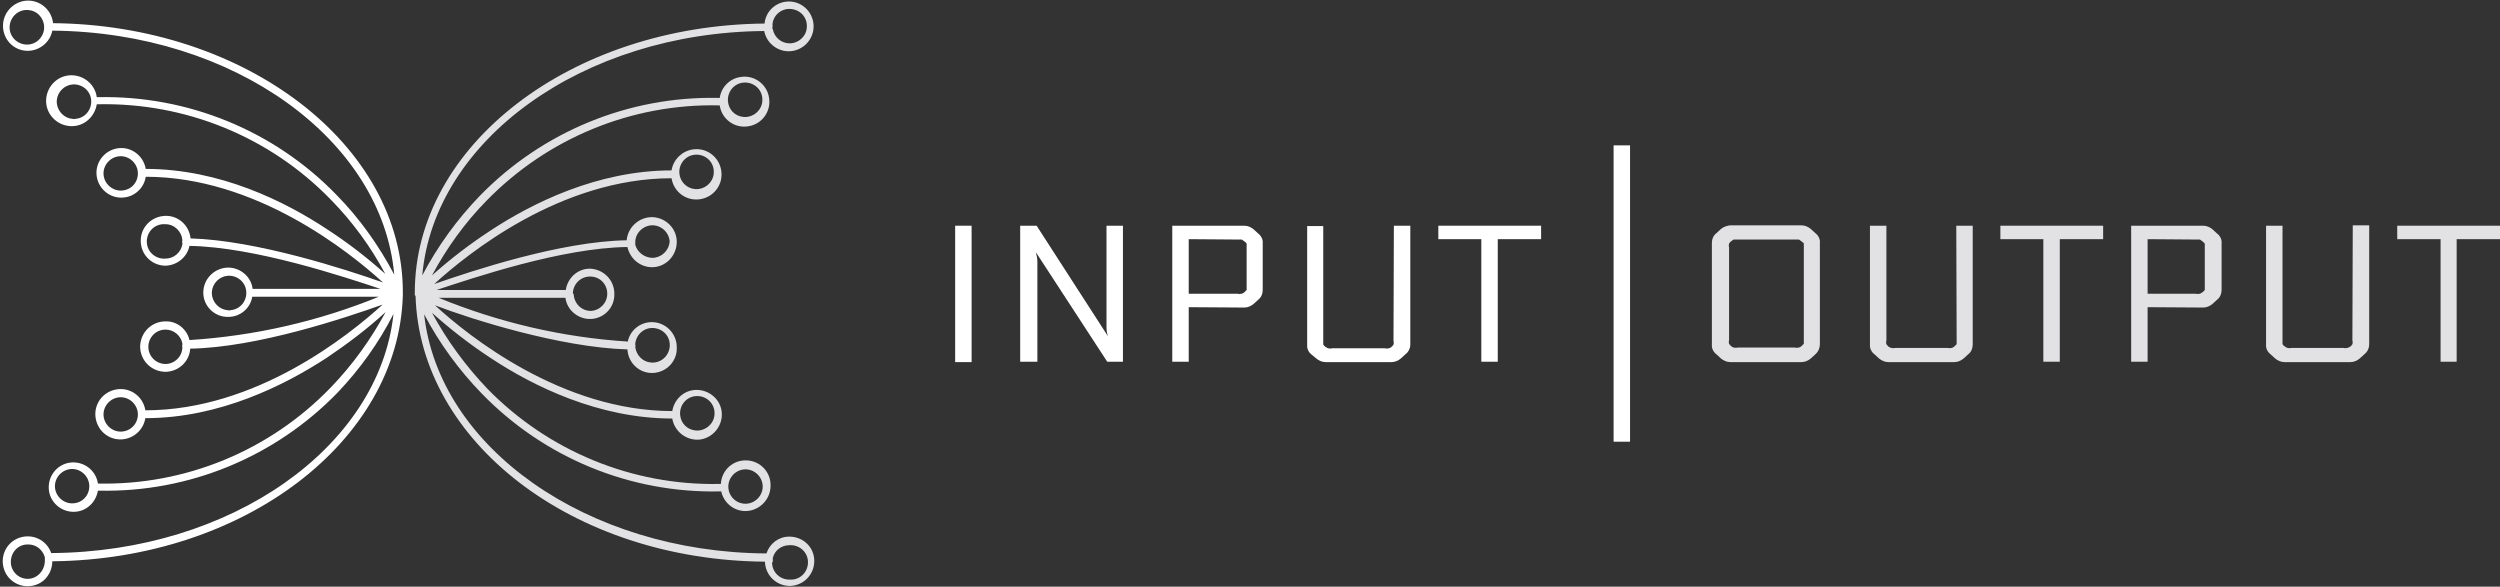 <?xml version="1.0" encoding="UTF-8"?>
<!-- Generated by Pixelmator Pro 3.5.6 -->
<svg width="669" height="157" viewBox="0 0 669 157" xmlns="http://www.w3.org/2000/svg">
    <rect x="0" y="0" width="669" height="157" fill="#333333" stroke="none"/>
    <path id="Path" fill="#ffffff" stroke="none" d="M 255.6 60.4 L 260 60.4 L 260 96.9 L 255.6 96.9 Z"/>
    <path id="path1" fill="#ffffff" stroke="none" d="M 431.8 38.9 L 436.2 38.9 L 436.2 118.2 L 431.8 118.2 Z"/>
    <path id="path2" fill="#ffffff" stroke="none" d="M 296.5 90 L 296.5 90 C 296.2 89.2 296.1 88.4 296.1 87.5 L 296.1 60.4 L 300.5 60.4 L 300.5 96.8 L 296.3 96.8 L 277.2 67.5 L 277.2 67.5 C 277.4 68.3 277.6 69.1 277.6 70 L 277.6 96.8 L 273 96.8 L 273 60.4 L 277.4 60.4 L 296.5 90 Z"/>
    <path id="path3" fill="#ffffff" stroke="none" d="M 318.1 82.2 L 318.1 96.8 L 313.7 96.8 L 313.7 60.4 L 333 60.4 C 333.9 60.4 334.8 60.8 335.5 61.4 L 336.7 62.5 C 337.5 63.1 338 64.1 337.9 65.1 L 337.9 77.6 C 337.9 78.6 337.5 79.6 336.7 80.2 L 335.5 81.3 C 334.8 81.9 333.9 82.3 333 82.3 L 318.1 82.2 Z M 318.1 64 L 318.1 78.6 L 331.1 78.6 C 331.5 78.7 331.9 78.7 332.3 78.6 C 332.6 78.5 332.8 78.4 333 78.2 C 333.2 78 333.4 77.8 333.6 77.6 C 333.6 77.3 333.6 76.9 333.6 76.6 L 333.6 66.2 C 333.6 65.9 333.6 65.5 333.6 65.2 C 333.5 65 333.3 64.8 333 64.6 C 332.8 64.4 332.5 64.3 332.3 64.1 C 331.9 64.1 331.5 64.1 331.1 64.1 L 318.1 64 Z"/>
    <path id="path4" fill="#ffffff" stroke="none" d="M 373 60.4 L 377.4 60.4 L 377.4 92.2 C 377.4 93.2 376.9 94.2 376.1 94.8 L 374.9 95.9 C 374.2 96.5 373.3 96.9 372.4 96.9 L 354.7 96.9 C 353.8 96.9 352.9 96.5 352.2 95.9 L 351 94.9 C 350.2 94.3 349.7 93.3 349.8 92.3 L 349.8 60.5 L 354.1 60.5 L 354.1 91.2 C 354.1 91.5 354.1 91.9 354.1 92.2 C 354.4 92.7 354.9 93 355.4 93.2 C 355.8 93.3 356.2 93.3 356.6 93.2 L 370.5 93.2 C 370.9 93.3 371.3 93.3 371.7 93.2 C 372 93.1 372.2 93 372.4 92.8 C 372.7 92.5 372.9 92.3 372.9 92.2 C 373 91.9 373 91.5 372.9 91.2 L 373 60.4 Z"/>
    <path id="path5" fill="#ffffff" stroke="none" d="M 384.9 60.4 L 412.4 60.4 L 412.4 64 L 400.8 64 L 400.8 96.8 L 396.4 96.8 L 396.4 64 L 384.9 64 Z"/>
    <path id="path6" fill="#e2e1e3" stroke="none" d="M 463 60.3 L 482.1 60.3 C 483 60.3 483.9 60.7 484.6 61.3 L 485.8 62.4 C 486.6 63 487.1 64 487 65 L 487 92.1 C 487 93.1 486.6 94.1 485.8 94.8 L 484.6 95.9 C 483.9 96.5 483 96.9 482.1 96.9 L 463 96.9 C 462.1 96.9 461.2 96.5 460.5 95.9 L 459.3 94.8 C 458.5 94.2 458 93.2 458.1 92.2 L 458.1 65 C 458.1 64 458.5 63 459.3 62.4 L 460.5 61.3 C 461.2 60.7 462.1 60.4 463 60.3 M 482.7 91 L 482.7 66.1 C 482.7 65.8 482.7 65.4 482.7 65.1 C 482.5 64.9 482.3 64.8 482.1 64.6 C 481.9 64.4 481.6 64.3 481.4 64.1 C 481 64.1 480.6 64.1 480.2 64.1 L 465.1 64.1 L 463.9 64.1 L 463.2 64.6 C 462.9 64.9 462.7 65.1 462.7 65.2 C 462.6 65.5 462.6 65.9 462.7 66.2 L 462.7 91 C 462.6 91.3 462.6 91.7 462.7 92 C 462.7 92 462.9 92.3 463.2 92.6 C 463.4 92.8 463.7 92.9 463.9 93 C 464.3 93.1 464.7 93.1 465.1 93 L 480.2 93 C 480.6 93.1 481 93.1 481.4 93 C 481.7 92.9 481.9 92.8 482.1 92.6 C 482.3 92.4 482.5 92.2 482.7 92 C 482.7 91.7 482.7 91.3 482.7 91"/>
    <path id="path7" fill="#e2e1e3" stroke="none" d="M 523.5 60.4 L 527.9 60.4 L 527.9 92.2 C 527.9 93.2 527.5 94.2 526.7 94.8 L 525.5 95.9 C 524.8 96.5 523.9 96.9 523 96.9 L 505.3 96.9 C 504.4 96.9 503.5 96.5 502.8 95.9 L 501.6 94.8 C 500.8 94.2 500.3 93.2 500.4 92.2 L 500.4 60.4 L 504.8 60.4 L 504.8 91.1 C 504.7 91.4 504.7 91.8 504.8 92.1 C 504.8 92.1 505 92.4 505.3 92.7 C 505.5 92.9 505.8 93 506.1 93.1 C 506.5 93.2 506.9 93.2 507.3 93.1 L 521.1 93.1 C 521.5 93.2 521.9 93.2 522.3 93.1 C 522.6 93 522.8 92.9 523 92.7 C 523.3 92.4 523.5 92.2 523.6 92.1 C 523.6 91.8 523.6 91.4 523.6 91.1 L 523.5 60.4 Z"/>
    <path id="path8" fill="#e2e1e3" stroke="none" d="M 535.3 60.4 L 562.8 60.4 L 562.8 64 L 551.2 64 L 551.2 96.8 L 546.8 96.8 L 546.8 64 L 535.3 64 Z"/>
    <path id="path9" fill="#e2e1e3" stroke="none" d="M 574.7 82.2 L 574.7 96.8 L 570.3 96.8 L 570.3 60.4 L 589.6 60.4 C 590.5 60.4 591.4 60.8 592.1 61.4 L 593.3 62.5 C 594.1 63.1 594.6 64.1 594.5 65.1 L 594.5 77.6 C 594.5 78.6 594.1 79.6 593.3 80.2 L 592.1 81.3 C 591.4 81.9 590.5 82.3 589.6 82.3 L 574.7 82.2 Z M 574.7 64 L 574.7 78.6 L 587.5 78.6 C 587.9 78.7 588.3 78.7 588.7 78.6 C 589.2 78.4 589.7 78 590 77.6 C 590 77.3 590 76.9 590 76.6 L 590 66.2 C 590 65.9 590 65.5 590 65.2 C 589.8 65 589.7 64.8 589.4 64.6 L 588.7 64.1 C 588.3 64.1 587.9 64.1 587.5 64.1 L 574.7 64 Z"/>
    <path id="path10" fill="#e2e1e3" stroke="none" d="M 629.6 60.3 L 634 60.3 L 634 92.1 C 634 93.1 633.6 94.1 632.7 94.8 L 631.5 95.9 C 630.8 96.5 629.9 96.9 629 96.9 L 611.3 96.9 C 610.4 96.9 609.5 96.5 608.8 95.9 L 607.6 94.8 C 606.8 94.2 606.3 93.2 606.4 92.2 L 606.4 60.4 L 610.8 60.4 L 610.8 91.1 C 610.8 91.4 610.8 91.8 610.8 92.1 C 610.9 92.3 611.1 92.5 611.4 92.7 C 611.6 92.9 611.9 93 612.1 93.1 C 612.5 93.2 612.9 93.2 613.3 93.1 L 627 93.1 C 627.4 93.2 627.8 93.2 628.2 93.1 C 628.5 93 628.7 92.9 629 92.7 C 629.3 92.4 629.5 92.2 629.5 92.1 C 629.6 91.8 629.6 91.4 629.5 91.1 L 629.6 60.3 Z"/>
    <path id="path11" fill="#e2e1e3" stroke="none" d="M 641.5 60.4 L 669 60.4 L 669 64 L 657.4 64 L 657.4 96.8 L 653.1 96.8 L 653.1 64 L 641.5 64 Z"/>
    <path id="path12" fill="#ffffff" stroke="none" d="M 14.2 6.2 C 13.8 2.5 10.5 -0.2 6.8 0.2 C 3.4 0.6 0.8 3.5 0.8 6.9 C 0.8 10.6 3.7 13.6 7.4 13.6 C 10.6 13.6 13.4 11.3 14 8.2 C 62.6 8.6 102.3 37.4 105.5 73.5 C 101.4 65.7 96.2 58.4 90 52.1 C 73.3 34.9 50.2 25.5 26.2 26 L 25.9 26 C 25.4 22.3 21.9 19.7 18.2 20.2 C 14.5 20.7 11.9 24.2 12.4 27.9 C 12.9 31.6 16.4 34.2 20.1 33.7 C 23.1 33.3 25.4 30.9 25.9 27.9 L 26.2 27.9 C 49.6 27.4 72.2 36.6 88.5 53.4 C 94.3 59.3 99.2 66 103.1 73.3 C 98.2 68.9 93 64.9 87.6 61.4 C 76.3 53.9 58.8 45.2 39 45.2 C 38.4 41.6 35 39.1 31.4 39.7 C 27.8 40.3 25.3 43.7 25.9 47.3 C 26.5 50.9 29.9 53.4 33.5 52.8 C 36.3 52.4 38.6 50.1 39 47.3 C 68.5 47.3 93.5 67.4 102.5 75.6 C 92.6 72.1 68.6 64.3 51 63.8 C 50.6 60.1 47.4 57.4 43.7 57.8 C 40 58.2 37.3 61.4 37.7 65.1 C 38 68.5 40.9 71.1 44.3 71.1 C 47.4 71 50.1 68.8 50.7 65.8 C 68.3 66.1 92.1 74.1 101.8 77.3 L 67.6 77.3 C 67.2 74 64.3 71.6 61 71.6 C 57.3 71.7 54.4 74.7 54.4 78.3 C 54.4 82 57.5 84.9 61.1 84.8 C 64.3 84.8 67 82.5 67.5 79.4 L 101.4 79.4 C 85.2 86 68.1 89.9 50.7 91 C 50 88 47.3 85.9 44.3 86 C 40.6 86 37.6 88.9 37.5 92.7 C 37.5 96.4 40.4 99.4 44.2 99.5 C 47.7 99.5 50.7 96.8 50.9 93.3 C 68.7 93 92.3 85.1 102.4 81.5 C 93.4 89.7 68.5 109.8 38.9 109.8 C 38.3 106.1 34.9 103.6 31.2 104.2 C 27.5 104.8 25 108.2 25.6 111.9 C 26.2 115.6 29.6 118.1 33.3 117.5 C 36.2 117 38.4 114.8 38.9 111.9 C 58.7 111.9 76.2 103.1 87.5 95.7 C 93 92 98.3 88 103.2 83.5 C 99.2 90.9 94.3 97.7 88.5 103.7 C 72.2 120.6 49.6 129.9 26.2 129.4 L 26.2 129.4 C 25.7 125.8 22.3 123.3 18.7 123.8 C 15.1 124.3 12.6 127.7 13.1 131.3 C 13.6 134.9 17 137.4 20.6 136.9 C 23.5 136.5 25.7 134.2 26.2 131.3 L 26.6 131.3 C 50.5 131.8 73.6 122.3 90.3 105.1 C 96.3 98.8 101.4 91.7 105.3 84 C 101.5 119.6 61.9 147.7 13.7 148 C 12.5 144.5 8.7 142.7 5.2 143.9 C 1.7 145.1 -0.1 148.9 1.1 152.4 C 2.3 155.9 6.1 157.7 9.6 156.5 C 12.3 155.6 14 153 14 150.2 L 14 150.2 C 65.4 149.7 106.7 118 107.8 79 L 107.8 78.2 C 107.8 38.8 65.8 6.6 14 6.2 M 11.8 7.8 C 11.5 10.3 9.3 12.2 6.7 11.9 C 4.2 11.6 2.3 9.4 2.6 6.8 C 2.9 4.3 5.1 2.4 7.7 2.7 C 9.9 2.9 11.5 4.6 11.8 6.8 C 11.8 7 11.8 7.2 11.8 7.3 C 11.8 7.5 11.8 7.6 11.8 7.8 M 19.4 31.8 C 16.9 31.6 15 29.3 15.2 26.8 C 15.4 24.6 17.2 22.8 19.4 22.6 C 21.9 22.4 24.2 24.2 24.4 26.8 C 24.6 29.3 22.8 31.6 20.2 31.8 C 19.9 31.9 19.7 31.9 19.4 31.8 M 32.3 51 C 29.8 51 27.7 48.9 27.7 46.4 C 27.7 43.9 29.8 41.8 32.3 41.8 C 34.8 41.8 36.9 43.9 36.9 46.4 L 36.9 46.4 C 36.9 49 34.9 51 32.3 51 C 32.4 51 32.4 51 32.3 51 M 48.8 65.4 C 48.4 67.6 46.5 69.2 44.3 69.2 C 41.8 69.4 39.5 67.6 39.3 65 C 39.1 62.5 40.9 60.2 43.5 60 C 43.8 60 44.1 60 44.3 60 C 46.7 60 48.7 62 48.8 64.4 C 48.7 64.6 48.7 64.8 48.8 65 C 48.8 65.1 48.8 65.2 48.8 65.4 M 60.9 83 C 58.4 82.8 56.5 80.5 56.7 78 C 56.9 75.8 58.7 74 60.9 73.8 C 63.4 73.6 65.7 75.4 65.9 78 C 66.1 80.5 64.3 82.8 61.7 83 C 61.5 83.1 61.2 83.1 60.9 83 M 44.3 97.4 C 41.8 97.4 39.7 95.4 39.7 92.8 C 39.7 90.3 41.7 88.2 44.3 88.2 C 46.5 88.2 48.4 89.8 48.8 91.9 C 48.8 92 48.8 92.2 48.8 92.3 C 48.7 92.5 48.7 92.7 48.8 92.9 C 48.8 95.4 46.7 97.4 44.3 97.4 M 32.3 115.5 C 29.8 115.5 27.7 113.4 27.7 110.9 C 27.7 108.4 29.8 106.3 32.3 106.3 C 34.8 106.3 36.9 108.4 36.9 110.9 C 36.9 113.5 34.8 115.5 32.3 115.5 L 32.3 115.5 M 19.3 134.7 C 16.8 134.7 14.7 132.6 14.7 130.1 C 14.7 127.6 16.8 125.5 19.3 125.5 C 21.8 125.5 23.9 127.6 23.9 130.1 C 23.9 132.7 21.9 134.7 19.3 134.7 L 19.3 134.7 M 7.4 154.9 C 4.9 154.9 2.8 152.8 2.9 150.2 C 3 147.6 5 145.6 7.6 145.7 C 9.7 145.7 11.4 147.1 12 149.1 L 12 149.1 C 12 149.3 12 149.4 12 149.6 C 12 149.8 12 150 12 150.2 C 11.9 152.8 9.9 154.9 7.4 154.9"/>
    <path id="path13" fill="#e2e1e3" stroke="none" d="M 111.2 79.1 C 112.3 118.2 153.3 149.9 204.7 150.3 L 204.7 150.3 C 204.8 153.9 207.7 156.8 211.4 156.8 C 215 156.7 217.9 153.8 217.9 150.1 C 217.9 146.4 214.9 143.6 211.2 143.6 C 208.4 143.6 206 145.4 205.1 148.1 C 157 147.8 117.4 119.7 113.5 84.1 C 117.6 91.9 122.8 99 128.9 105.3 C 145.6 122.5 168.6 132 192.6 131.5 L 193 131.5 C 193.8 135.1 197.3 137.4 200.9 136.6 C 203.9 135.9 206.1 133.3 206.2 130.2 C 206.4 126.5 203.6 123.4 199.9 123.2 C 196.2 123 193.1 125.8 192.9 129.5 L 192.6 129.5 C 169.2 130 146.7 120.7 130.4 104 C 124.6 97.9 119.6 91.1 115.6 83.7 C 120.5 88.1 125.8 92.2 131.3 95.8 C 142.6 103.3 160.2 112 179.9 112 C 180.5 115.6 183.9 118.1 187.5 117.6 C 191.1 117 193.6 113.6 193.1 110 C 192.6 106.4 189.1 103.9 185.5 104.4 C 182.6 104.8 180.4 107.1 179.9 110 C 150.4 110 125.3 89.9 116.4 81.7 C 126.3 85.5 150.1 93 167.9 93.5 C 168.1 97.2 171.2 100 174.8 99.8 C 178.5 99.6 181.3 96.5 181.1 92.9 C 181.1 89.2 178.1 86.2 174.4 86.2 L 174.4 86.2 C 171.3 86.2 168.6 88.4 168 91.4 C 150.6 90.3 133.5 86.3 117.4 79.7 L 151.3 79.7 C 151.8 83.3 155.2 85.8 158.8 85.3 C 162.1 84.8 164.5 82 164.4 78.6 C 164.4 75 161.6 72.1 158 71.9 C 154.7 71.8 151.9 74.3 151.4 77.6 L 116.8 77.6 C 126.6 74.4 150.3 66.3 167.9 66.1 C 168.6 69.2 171.2 71.4 174.3 71.5 C 178 71.6 181 68.6 181.1 64.9 C 181.2 61.2 178.2 58.2 174.5 58.1 C 171 58.1 168 60.8 167.7 64.3 C 149.9 64.6 126.3 72.5 116.2 76 C 125.2 67.8 150.1 47.7 179.7 47.7 C 180.3 51.4 183.7 53.9 187.4 53.3 C 191.1 52.7 193.6 49.3 193 45.6 C 192.4 41.9 189 39.4 185.3 40 C 182.4 40.5 180.2 42.7 179.7 45.6 C 159.9 45.6 142.3 54.4 131.1 61.8 C 125.6 65.4 120.4 69.4 115.6 73.7 C 119.5 66.4 124.4 59.6 130.2 53.7 C 146.5 37 169 27.7 192.3 28.2 L 192.6 28.2 C 193.1 31.8 196.5 34.4 200.2 33.8 C 203.8 33.3 206.4 29.9 205.8 26.2 C 205.3 22.6 201.9 20 198.2 20.6 C 195.3 21 193 23.3 192.6 26.2 L 192.2 26.2 C 168.3 25.7 145.2 35.2 128.5 52.3 C 122.3 58.7 117.1 65.9 113 73.7 C 116.2 37.5 155.9 8.7 204.5 8.3 C 205.2 11.9 208.7 14.3 212.3 13.6 C 215.9 12.9 218.3 9.4 217.6 5.8 C 217 2.7 214.3 0.4 211.1 0.4 C 207.8 0.4 204.9 2.9 204.6 6.3 C 152.8 6.8 111 38.9 111 78.3 L 111 79.1 L 111.2 79.1 Z M 206.7 7.7 C 206.7 7.6 206.7 7.4 206.7 7.2 C 206.8 7 206.8 6.8 206.7 6.7 C 206.8 4.2 209 2.2 211.6 2.4 C 214.2 2.6 216.1 4.7 215.9 7.3 C 215.8 9.7 213.7 11.6 211.3 11.6 C 209.1 11.6 207.2 10 206.8 7.8 M 194.8 27.1 C 194.6 24.6 196.4 22.3 199 22.1 C 201.5 21.9 203.8 23.7 204 26.3 C 204 26.6 204 26.9 204 27.1 C 203.8 29.6 201.5 31.5 199 31.3 C 196.7 31.1 195 29.4 194.8 27.1 M 181.8 46.4 C 181.6 43.9 183.4 41.6 186 41.4 C 188.5 41.2 190.8 43 191 45.6 C 191 45.9 191 46.2 191 46.4 C 190.8 48.9 188.5 50.8 186 50.6 C 183.7 50.4 182 48.6 181.8 46.4 M 153.3 78.6 C 153.3 76.1 155.3 74 157.9 74 C 160.5 74 162.5 76 162.5 78.6 C 162.5 81.1 160.5 83.1 158.1 83.2 C 155.6 83.2 153.6 81.2 153.5 78.6 M 182 111 C 181.8 108.5 183.6 106.2 186.2 106 C 188.7 105.8 191 107.6 191.2 110.2 C 191.2 110.5 191.2 110.8 191.2 111 C 191 113.5 188.7 115.4 186.2 115.2 C 183.9 115 182.2 113.3 182 111 M 194.9 130.2 C 194.9 127.7 197 125.6 199.5 125.6 C 202 125.6 204.1 127.7 204.1 130.2 C 204.1 132.7 202 134.8 199.5 134.8 L 199.5 134.8 C 197 134.8 194.9 132.8 194.9 130.2 L 194.9 130.2 M 206.8 150.4 C 206.8 150.2 206.8 150 206.8 149.8 C 206.8 149.6 206.8 149.5 206.8 149.3 L 206.8 149.3 C 207.3 147.3 209.1 145.9 211.2 145.9 C 213.7 145.7 216 147.5 216.2 150.1 C 216.4 152.6 214.6 154.9 212 155.1 C 211.7 155.1 211.4 155.1 211.2 155.1 C 208.7 155.1 206.6 153.1 206.6 150.5 M 170 65.5 C 170 65.4 170 65.2 170 65.1 C 170 64.9 170 64.7 170 64.5 C 170.2 62 172.5 60.1 175 60.3 C 177.2 60.5 179 62.3 179.2 64.5 C 179.1 67 177 69 174.5 69 C 172.3 68.9 170.5 67.4 170 65.5 M 170 92.9 C 170.1 92.7 170.1 92.5 170 92.3 C 170 92.2 170 92 170 91.9 C 170.3 89.4 172.5 87.5 175.1 87.8 C 177.7 88.1 179.5 90.3 179.2 92.9 C 178.9 95.4 176.7 97.3 174.1 97 C 172 96.8 170.3 95.1 170 92.9"/>
</svg>
